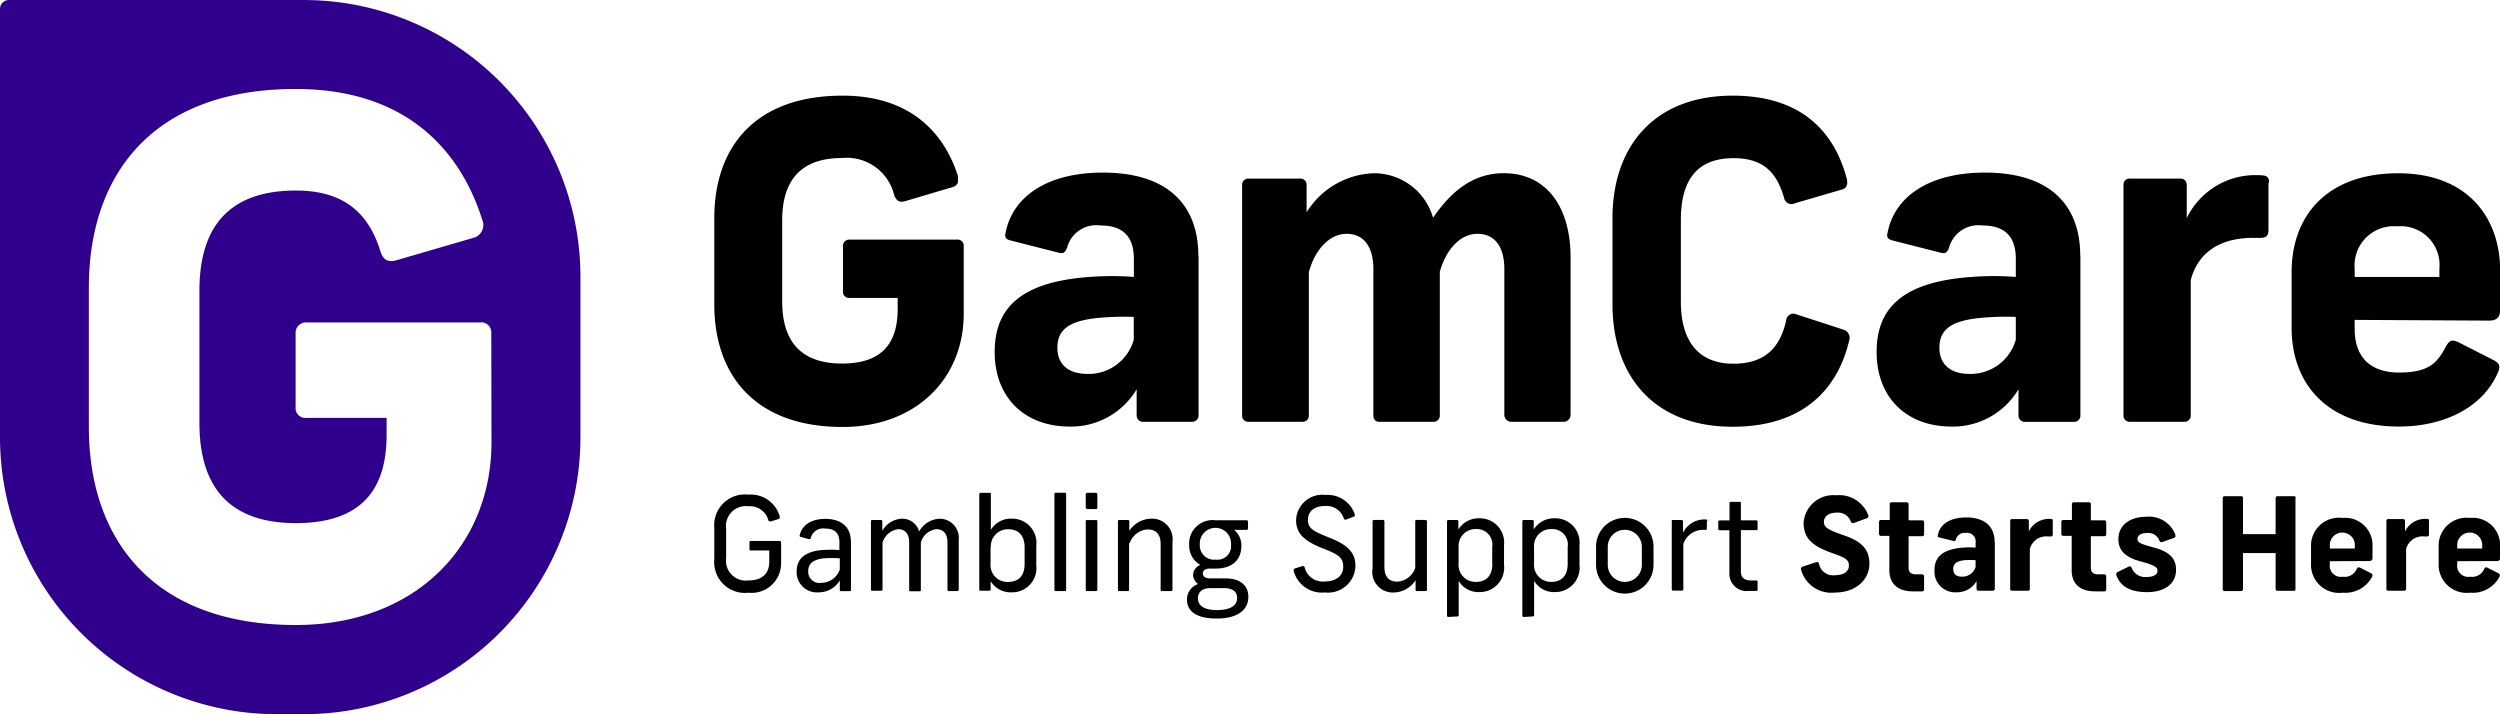 <svg xmlns:xlink="http://www.w3.org/1999/xlink" xmlns="http://www.w3.org/2000/svg" id="Component_18_22" data-name="Component 18 – 22" width="223.995" height="64" viewBox="0 0 223.995 64"><defs><clipPath id="clip-path"><path id="Path_990" data-name="Path 990" d="M1.45 1.65h223.995v64H1.45z" transform="translate(-1.45 -1.65)" fill="none"/></clipPath></defs><g id="logo-gamcare-desktop_29390597" clip-path="url(#clip-path)"><path id="Path_987" data-name="Path 987" d="M87.424 26.66a.738.738 0 01-.464.391l-4.24 1.257c-.519.15-.788 0-1-.519a4.37 4.37 0 00-4.679-3.342c-3.991 0-5.357 2.364-5.357 5.547v7.323c0 3.183 1.347 5.547 5.357 5.547 3.3 0 4.988-1.536 4.988-4.879v-1h-4.31a.549.549 0 01-.589-.629v-3.968a.559.559 0 01.589-.629h9.6a.549.549 0 01.629.589V38.4c0 5.786-4.25 10.146-10.855 10.146-7.832 0-11.493-4.639-11.493-10.974v-7.738c0-6.375 3.661-10.974 11.493-10.974 6.335 0 9.2 3.612 10.346 7.233m21.55 7.2v14.2a.559.559 0 01-.589.589h-4.33a.569.569 0 01-.629-.589v-2.325a6.834 6.834 0 01-5.986 3.342c-4.09 0-6.734-2.634-6.734-6.684s2.484-6.3 8.54-6.724a25.85 25.85 0 013.931 0v-1.616c0-2.125-1.1-2.993-2.993-2.993a2.7 2.7 0 00-2.993 2c-.2.469-.349.549-.788.429l-4.33-1.1c-.429-.12-.469-.359-.389-.668.589-3.113 3.542-5.4 8.73-5.4 5.467 0 8.54 2.6 8.54 7.482m-5.786 7.433v-1.985a24.5 24.5 0 00-3.462.12c-2.195.269-3.382.938-3.382 2.634 0 1.526 1 2.354 2.714 2.354a4.2 4.2 0 004.13-3.063m21.43-14.915A5.5 5.5 0 01130 29.8c1.616-2.364 3.582-3.991 6.335-3.991 3.811 0 5.986 2.993 5.986 7.552v14.132a.639.639 0 01-.708.589h-4.519a.638.638 0 01-.708-.589v-13.1c0-2-.868-3.153-2.4-3.153s-2.793 1.347-3.382 3.392v12.86a.549.549 0 01-.549.589h-4.895c-.349 0-.509-.239-.509-.589v-13.1c0-2-.868-3.153-2.4-3.153s-2.833 1.417-3.382 3.432v12.82a.539.539 0 01-.589.589h-4.8a.539.539 0 01-.589-.589v-20.65a.549.549 0 01.589-.549h4.6a.539.539 0 01.589.549v2.474a7.365 7.365 0 015.986-3.5m42.411.479c.12.509 0 .9-.509 1l-4.17 1.217a.658.658 0 01-.938-.509c-.6-2-1.616-3.542-4.529-3.542-3.582 0-4.719 2.364-4.719 5.547v7.323c0 3.183 1.3 5.547 4.719 5.547 3.073 0 4.25-1.736 4.719-3.9a.648.648 0 01.948-.509l4.18 1.357a.768.768 0 01.509 1c-1 4.25-4.051 7.7-10.426 7.7-7.153 0-10.775-4.639-10.775-10.974v-7.717c0-6.375 3.691-10.974 10.775-10.974 6.215 0 9.129 3.3 10.226 7.472M188 33.3v14.2a.559.559 0 01-.589.589h-4.33a.569.569 0 01-.629-.589v-2.332a6.834 6.834 0 01-5.986 3.342c-4.09 0-6.724-2.634-6.724-6.684s2.474-6.3 8.53-6.724a25.94 25.94 0 013.941 0v-1.616c0-2.125-1.107-2.993-2.993-2.993a2.724 2.724 0 00-2.993 2c-.19.469-.349.549-.788.429l-4.32-1.1c-.439-.12-.479-.359-.4-.668.589-3.113 3.542-5.4 8.739-5.4 5.467 0 8.53 2.6 8.53 7.482m-5.776 7.433v-1.985a24.4 24.4 0 00-3.462.12c-2.2.269-3.382.938-3.382 2.634 0 1.526 1 2.354 2.714 2.354a4.21 4.21 0 004.13-3.063m22.637-14.047v4.21c0 .509-.2.708-.708.708h-.638c-3.143 0-4.988 1.417-5.617 3.781v12.112a.549.549 0 01-.519.589h-4.988a.549.549 0 01-.519-.589V26.841a.529.529 0 01.589-.549h4.489c.469 0 .589.309.589.629v2.913a6.834 6.834 0 016.375-3.851c.788 0 1 .12 1 .668m7.672 12.3v.828c0 2.285 1.187 3.891 3.991 3.891s3.462-1 4.17-2.315c.349-.589.509-.668 1.137-.4l3.1 1.576c.639.319.678.629.4 1.217-1.337 2.993-4.679 4.759-8.849 4.759-6.3 0-9.6-3.731-9.6-8.849v-4.985c0-4.988 3.1-8.859 9.558-8.859 6.136 0 9.129 3.9 9.129 8.74v3.462c0 .589-.2 1-1 1zm0-4.6v.749h7.592v-.748a3.472 3.472 0 00-3.771-3.781 3.512 3.512 0 00-3.821 3.781" transform="translate(-1.6 -10.29)"/><path id="Path_988" data-name="Path 988" d="M28.656 1.65H2.258a.8.8 0 00-.808.8v38.39a24.812 24.812 0 0024.812 24.8h2.394a24.8 24.8 0 0024.8-24.8V26.452a24.8 24.8 0 00-24.8-24.8m16.831 39.605c0 9.338-6.854 16.392-17.529 16.392-12.64 0-18.547-7.5-18.547-17.738V27.41c0-10.3 5.906-17.788 18.527-17.788 10.226 0 14.865 5.846 16.711 11.693a1.187 1.187 0 01-.749 1.635l-6.864 2c-.818.249-1.267 0-1.516-.828-1.087-3.492-3.372-5.4-7.562-5.4-6.485 0-8.64 3.811-8.64 8.979v11.84c0 5.148 2.155 8.979 8.64 8.979 5.337 0 8.131-2.484 8.131-7.882v-1.546h-7.153a.888.888 0 01-1-1V31.54a.928.928 0 011-1h15.533a.888.888 0 011 .948z" transform="translate(-1.45 -1.65)" fill="#2e008b"/><path id="Path_989" data-name="Path 989" d="M71.456 56.655a.15.15 0 01-.09.219l-.7.219c-.11 0-.17 0-.219-.09a1.7 1.7 0 00-1.786-1.267 1.776 1.776 0 00-2 2v2.644a1.776 1.776 0 002 2c1.127 0 1.866-.519 1.866-1.686v-1h-1.635c-.09 0-.14 0-.14-.15v-.554c0-.1 0-.15.14-.15h2.534a.14.14 0 01.16.15v1.836a2.644 2.644 0 01-2.923 2.654 2.754 2.754 0 01-3.063-2.994v-2.8a2.754 2.754 0 013.063-2.993 2.684 2.684 0 012.793 1.935m5.387 4.769v-1a11.239 11.239 0 00-1.417 0c-.878.1-1.407.409-1.407 1.137a1 1 0 001.181 1.057 1.756 1.756 0 001.644-1.191m1-2.554v4.36c0 .09 0 .13-.15.13h-.7c-.1 0-.15 0-.15-.13v-.828a2.175 2.175 0 01-1.866 1.068 1.816 1.816 0 01-2-1.866c0-1.167.788-1.806 2.325-1.925a10.914 10.914 0 011.506 0v-.735c0-.838-.489-1.187-1.277-1.187a1.137 1.137 0 00-1.287.838c0 .11-.08.12-.2.1l-.678-.19c-.11 0-.14-.08-.11-.17.209-.878 1-1.447 2.3-1.447s2.275.639 2.275 2m4.589-2.015a1.546 1.546 0 011.526 1.147 2.225 2.225 0 011.856-1.147A1.725 1.725 0 0187.5 58.79v4.4c0 .1-.06.14-.16.14h-.688c-.11 0-.16 0-.16-.14v-4.2c0-.778-.349-1.2-1-1.2a1.626 1.626 0 00-1.387 1.2v4.22c0 .1 0 .14-.14.14H83.2c-.11 0-.14 0-.14-.14v-4.22c0-.778-.339-1.2-1-1.2a1.7 1.7 0 00-1.387 1.2v4.17c0 .1 0 .14-.14.14h-.758c-.11 0-.14 0-.14-.14v-6.066c0-.08 0-.13.14-.13h.738c.11 0 .14.05.14.13v.838a2.155 2.155 0 011.776-1.087m7.921 2.584v1.477a1.506 1.506 0 001.586 1.606c.918 0 1.467-.539 1.467-1.606v-1.487c0-1.058-.549-1.626-1.467-1.626a1.526 1.526 0 00-1.556 1.636m0-4.769v3.183a2.1 2.1 0 011.876-1 2.175 2.175 0 012.195 2.424v1.766a2.175 2.175 0 01-2.235 2.414 2.1 2.1 0 01-1.856-1v.738c0 .09-.07.12-.14.12h-.738c-.09 0-.14 0-.14-.12V54.66a.12.12 0 01.13-.13h.788c.09 0 .12 0 .12.13m6.744 0v8.53c0 .1 0 .14-.14.14h-.758c-.12 0-.15 0-.15-.14v-8.53c0-.09 0-.14.15-.14h.758a.12.12 0 01.14.14m2.796 2.44v6.1c0 .09 0 .13-.13.13h-.758c-.12 0-.15 0-.15-.13v-6.1c0-.09 0-.13.15-.13h.758c.1 0 .13 0 .13.13m0-2.4v1.117c0 .11 0 .17-.17.17h-.7a.15.15 0 01-.17-.17V54.7a.15.15 0 01.17-.17h.7c.13 0 .17.06.17.17m2.843 4.34v4.16c0 .09 0 .13-.13.13h-.718c-.12 0-.15 0-.15-.13v-6.106c0-.08 0-.13.14-.13h.738c.11 0 .14.05.14.13v.838a2.424 2.424 0 012-1.087 1.836 1.836 0 011.866 2.1V63.2c0 .09 0 .13-.15.13h-.758c-.1 0-.15 0-.15-.13v-4.09c0-.818-.369-1.3-1.167-1.3a1.816 1.816 0 00-1.606 1.227m6.285.1a1.277 1.277 0 001.427 1.377 1.217 1.217 0 001.367-1.347 1.4 1.4 0 10-2.793 0m3.342 4.789c0-.459-.259-.888-1.2-.888h-1.167c-.878 0-1.147.449-1.147.908 0 .638.5 1.058 1.726 1.058s1.786-.439 1.786-1.077m1-.07c0 1-.778 1.906-2.843 1.906-1.906 0-2.654-.718-2.654-1.716a1.477 1.477 0 011-1.377 1.057 1.057 0 01-.449-.808 1 1 0 01.648-.9 2 2 0 01-1-1.816 2.1 2.1 0 012.374-2.185h2.78c.08 0 .12.05.12.14v.569c0 .11-.06.15-.14.15h-1.107a1.786 1.786 0 01.648 1.467c0 1.177-.788 2-2.3 2H110c-.439 0-.629.2-.629.439s.2.439.629.439h1.367c1.5 0 2.085.748 2.085 1.676m9.518-7.383a.13.13 0 01-.11.19l-.648.249a.16.16 0 01-.21-.1 1.616 1.616 0 00-1.646-1.117c-1 0-1.566.469-1.566 1.237s.419 1 2 1.636 2.255 1.317 2.255 2.5a2.454 2.454 0 01-2.744 2.374 2.614 2.614 0 01-2.793-1.935c0-.12 0-.17.1-.209l.678-.219c.13 0 .18 0 .21.12a1.666 1.666 0 001.806 1.257c1 0 1.646-.5 1.646-1.307s-.379-1.1-1.826-1.656c-1.736-.688-2.394-1.367-2.394-2.544a2.354 2.354 0 012.644-2.245 2.574 2.574 0 012.624 1.766m1.586 4.879V57.1c0-.09.05-.14.15-.14h.758c.1 0 .15.05.15.14v4.08c0 .828.369 1.307 1.157 1.307a1.8 1.8 0 001.606-1.237V57.1c0-.09 0-.14.15-.14h.748c.12 0 .15.05.15.14v6.09c0 .09 0 .14-.14.14h-.738a.12.12 0 01-.14-.14v-.828a2.4 2.4 0 01-2 1.1 1.846 1.846 0 01-1.866-2.1M135.3 60.9v-1.521a1.387 1.387 0 00-1.467-1.6 1.506 1.506 0 00-1.546 1.606v1.5a1.516 1.516 0 001.556 1.626c.918 0 1.467-.559 1.467-1.616m-3.931 4.759a.12.12 0 01-.13-.13v-8.43c0-.09.05-.13.14-.13h.738a.12.12 0 01.14.13v.718a2.145 2.145 0 011.856-1 2.175 2.175 0 012.235 2.4V61a2.185 2.185 0 01-2.195 2.424 2.055 2.055 0 01-1.866-1v3.053a.12.12 0 01-.13.13zm10.682-4.754v-1.521a1.387 1.387 0 00-1.467-1.6 1.506 1.506 0 00-1.546 1.606v1.5a1.516 1.516 0 001.546 1.626c.918 0 1.467-.559 1.467-1.616m-3.931 4.759a.12.12 0 01-.13-.13v-8.43c0-.09.05-.13.14-.13h.738a.12.12 0 01.14.13v.718a2.145 2.145 0 011.856-1 2.175 2.175 0 012.245 2.4V61a2.185 2.185 0 01-2.2 2.424 2.075 2.075 0 01-1.866-1v3.053a.12.12 0 01-.13.13zm7.522-6.285v1.616a1.526 1.526 0 003.053 0v-1.616a1.526 1.526 0 10-3.053 0m4.1-.05v1.666a2.574 2.574 0 01-5.148 0v-1.636a2.574 2.574 0 015.148 0m4.779-2.354v.705c0 .11 0 .15-.16.15h-.13a1.846 1.846 0 00-1.816 1.267v4.053c0 .09-.06.12-.13.12h-.788a.11.11 0 01-.12-.12v-6.076c0-.1 0-.13.14-.13h.718c.1 0 .15.05.15.14v1a2.135 2.135 0 012-1.187c.15 0 .19 0 .19.15m2.993-1.6v1.526h1.357c.1 0 .14.05.14.16v.569c0 .11 0 .15-.14.15h-1.357v3.681c0 .569.309.828.888.828h.459c.1 0 .15 0 .15.14v.648c0 .11 0 .15-.15.15h-.609a1.546 1.546 0 01-1.766-1.616v-3.821h-.868c-.08 0-.13 0-.13-.15v-.569c0-.11.05-.16.13-.16h.878v-1.535c0-.08 0-.13.15-.13h.718c.12 0 .15 0 .15.13m11.433 1.087c0 .12 0 .21-.17.259l-1.117.409a.21.21 0 01-.3-.13 1.217 1.217 0 00-1.267-.788c-.688 0-1.137.329-1.137.828s.349.708 1.9 1.247 2.175 1.277 2.175 2.5c0 1.467-1.257 2.584-3.073 2.584a2.813 2.813 0 01-3.053-2.055.2.2 0 01.13-.259l1.207-.4c.16-.05.239 0 .279.16a1.272 1.272 0 001.427 1c.818 0 1.247-.349 1.247-.868s-.309-.7-1.566-1.137c-1.806-.648-2.494-1.367-2.494-2.7a2.664 2.664 0 012.923-2.454 2.773 2.773 0 012.893 1.846m3.592-1.038v1.437h1.2a.17.17 0 01.19.19v1.048a.17.17 0 01-.19.18h-1.2v2.843c0 .369.2.579.678.579h.519c.12 0 .19.06.19.17v1.184c0 .12-.07.17-.19.17H173c-1.437 0-2.115-.758-2.115-1.876v-3.1h-.738a.17.17 0 01-.19-.18v-1.05a.17.17 0 01.19-.19h.768v-1.406a.16.16 0 01.17-.18h1.357c.11 0 .16.07.16.18m6.006 5.607v-.6a8.4 8.4 0 00-1 0c-.648.08-1 .279-1 .778s.3.7.8.7a1.247 1.247 0 001.217-.908m1.706-2.195v4.19a.17.17 0 01-.18.17h-1.277a.17.17 0 01-.18-.17v-.688a2 2 0 01-1.766 1 1.856 1.856 0 01-2-2c0-1.167.738-1.856 2.524-2a6.4 6.4 0 011.157 0v-.452a.768.768 0 00-.878-.868.808.808 0 00-.888.589c-.06.14-.1.17-.229.13l-1.277-.319c-.13 0-.14-.11-.11-.2.17-.918 1-1.586 2.564-1.586s2.524.758 2.524 2.195m5.208-1.935v1.247c0 .15-.06.2-.209.2h-.19a1.516 1.516 0 00-1.656 1.117v3.57a.15.15 0 01-.15.17h-1.457a.15.15 0 01-.15-.17v-6.086a.15.15 0 01.17-.16h1.327a.16.16 0 01.17.18v.928a2 2 0 011.866-1.127c.229 0 .279 0 .279.2m3.412-1.506v1.437h1.2a.17.17 0 01.18.19v1.048a.16.16 0 01-.18.18h-1.2v2.843c0 .369.2.579.668.579h.529a.16.16 0 01.18.17v1.184c0 .12-.07.17-.18.17h-.808c-1.437 0-2.105-.758-2.105-1.876v-3.1h-.748a.16.16 0 01-.18-.18v-1.05a.17.17 0 01.18-.19h.768v-1.406a.16.16 0 01.18-.18h1.357a.16.16 0 01.16.18m7.582 2.783c0 .1 0 .19-.14.229l-1.067.379c-.12 0-.18 0-.229-.13a1.058 1.058 0 00-1.1-.688c-.549 0-.868.21-.868.529s.229.439 1.457.768c1.427.379 2 1 2 2 0 1.237-1 2-2.594 2s-2.434-.569-2.764-1.546c0-.14 0-.209.17-.279l.938-.459c.14-.07.219 0 .289.14a1.277 1.277 0 001.3.788c.648 0 1-.21 1-.559s-.359-.519-1.506-.838c-1.407-.369-2-1-2-2 0-1.217 1-2 2.494-2a2.524 2.524 0 012.594 1.566M207.268 55v8.14c0 .1 0 .17-.18.17h-1.417a.17.17 0 01-.18-.17v-3.213h-2.923v3.233a.16.16 0 01-.18.17h-1.457a.17.17 0 01-.18-.17V55a.17.17 0 01.19-.17h1.447a.16.16 0 01.18.17v3.232h2.923V55a.17.17 0 01.18-.17h1.447c.13 0 .18.07.18.17m3.053 4.3v.219h2.235V59.3a1.121 1.121 0 10-2.235 0m0 1.357v.243a1 1 0 001.167 1.147 1.147 1.147 0 001.227-.678c.11-.18.16-.2.339-.12l.918.469c.19.09.2.18.12.359a2.7 2.7 0 01-2.614 1.4 2.514 2.514 0 01-2.843-2.6v-1.498a2.5 2.5 0 012.813-2.6 2.454 2.454 0 012.694 2.574v1c0 .17-.06.289-.309.289zm8.879-3.661v1.247c0 .15-.05.2-.21.2h-.18a1.516 1.516 0 00-1.656 1.117v3.57a.16.16 0 01-.15.17h-1.467a.15.15 0 01-.15-.17v-6.086a.15.15 0 01.17-.16h1.327c.14 0 .17.09.17.18v.928a2 2 0 011.866-1.127c.239 0 .279 0 .279.2m2.534 2.235v.219H224V59.3a1.121 1.121 0 10-2.235 0m0 1.357v.243a1 1 0 001.167 1.147 1.157 1.157 0 001.237-.678c.1-.18.15-.2.329-.12l.918.469c.19.09.2.18.12.359a2.7 2.7 0 01-2.614 1.4 2.514 2.514 0 01-2.823-2.6v-1.498a2.5 2.5 0 012.813-2.6 2.454 2.454 0 012.694 2.574v1c0 .17-.06.289-.309.289z" transform="translate(-1.6 -10.374)"/></g></svg>